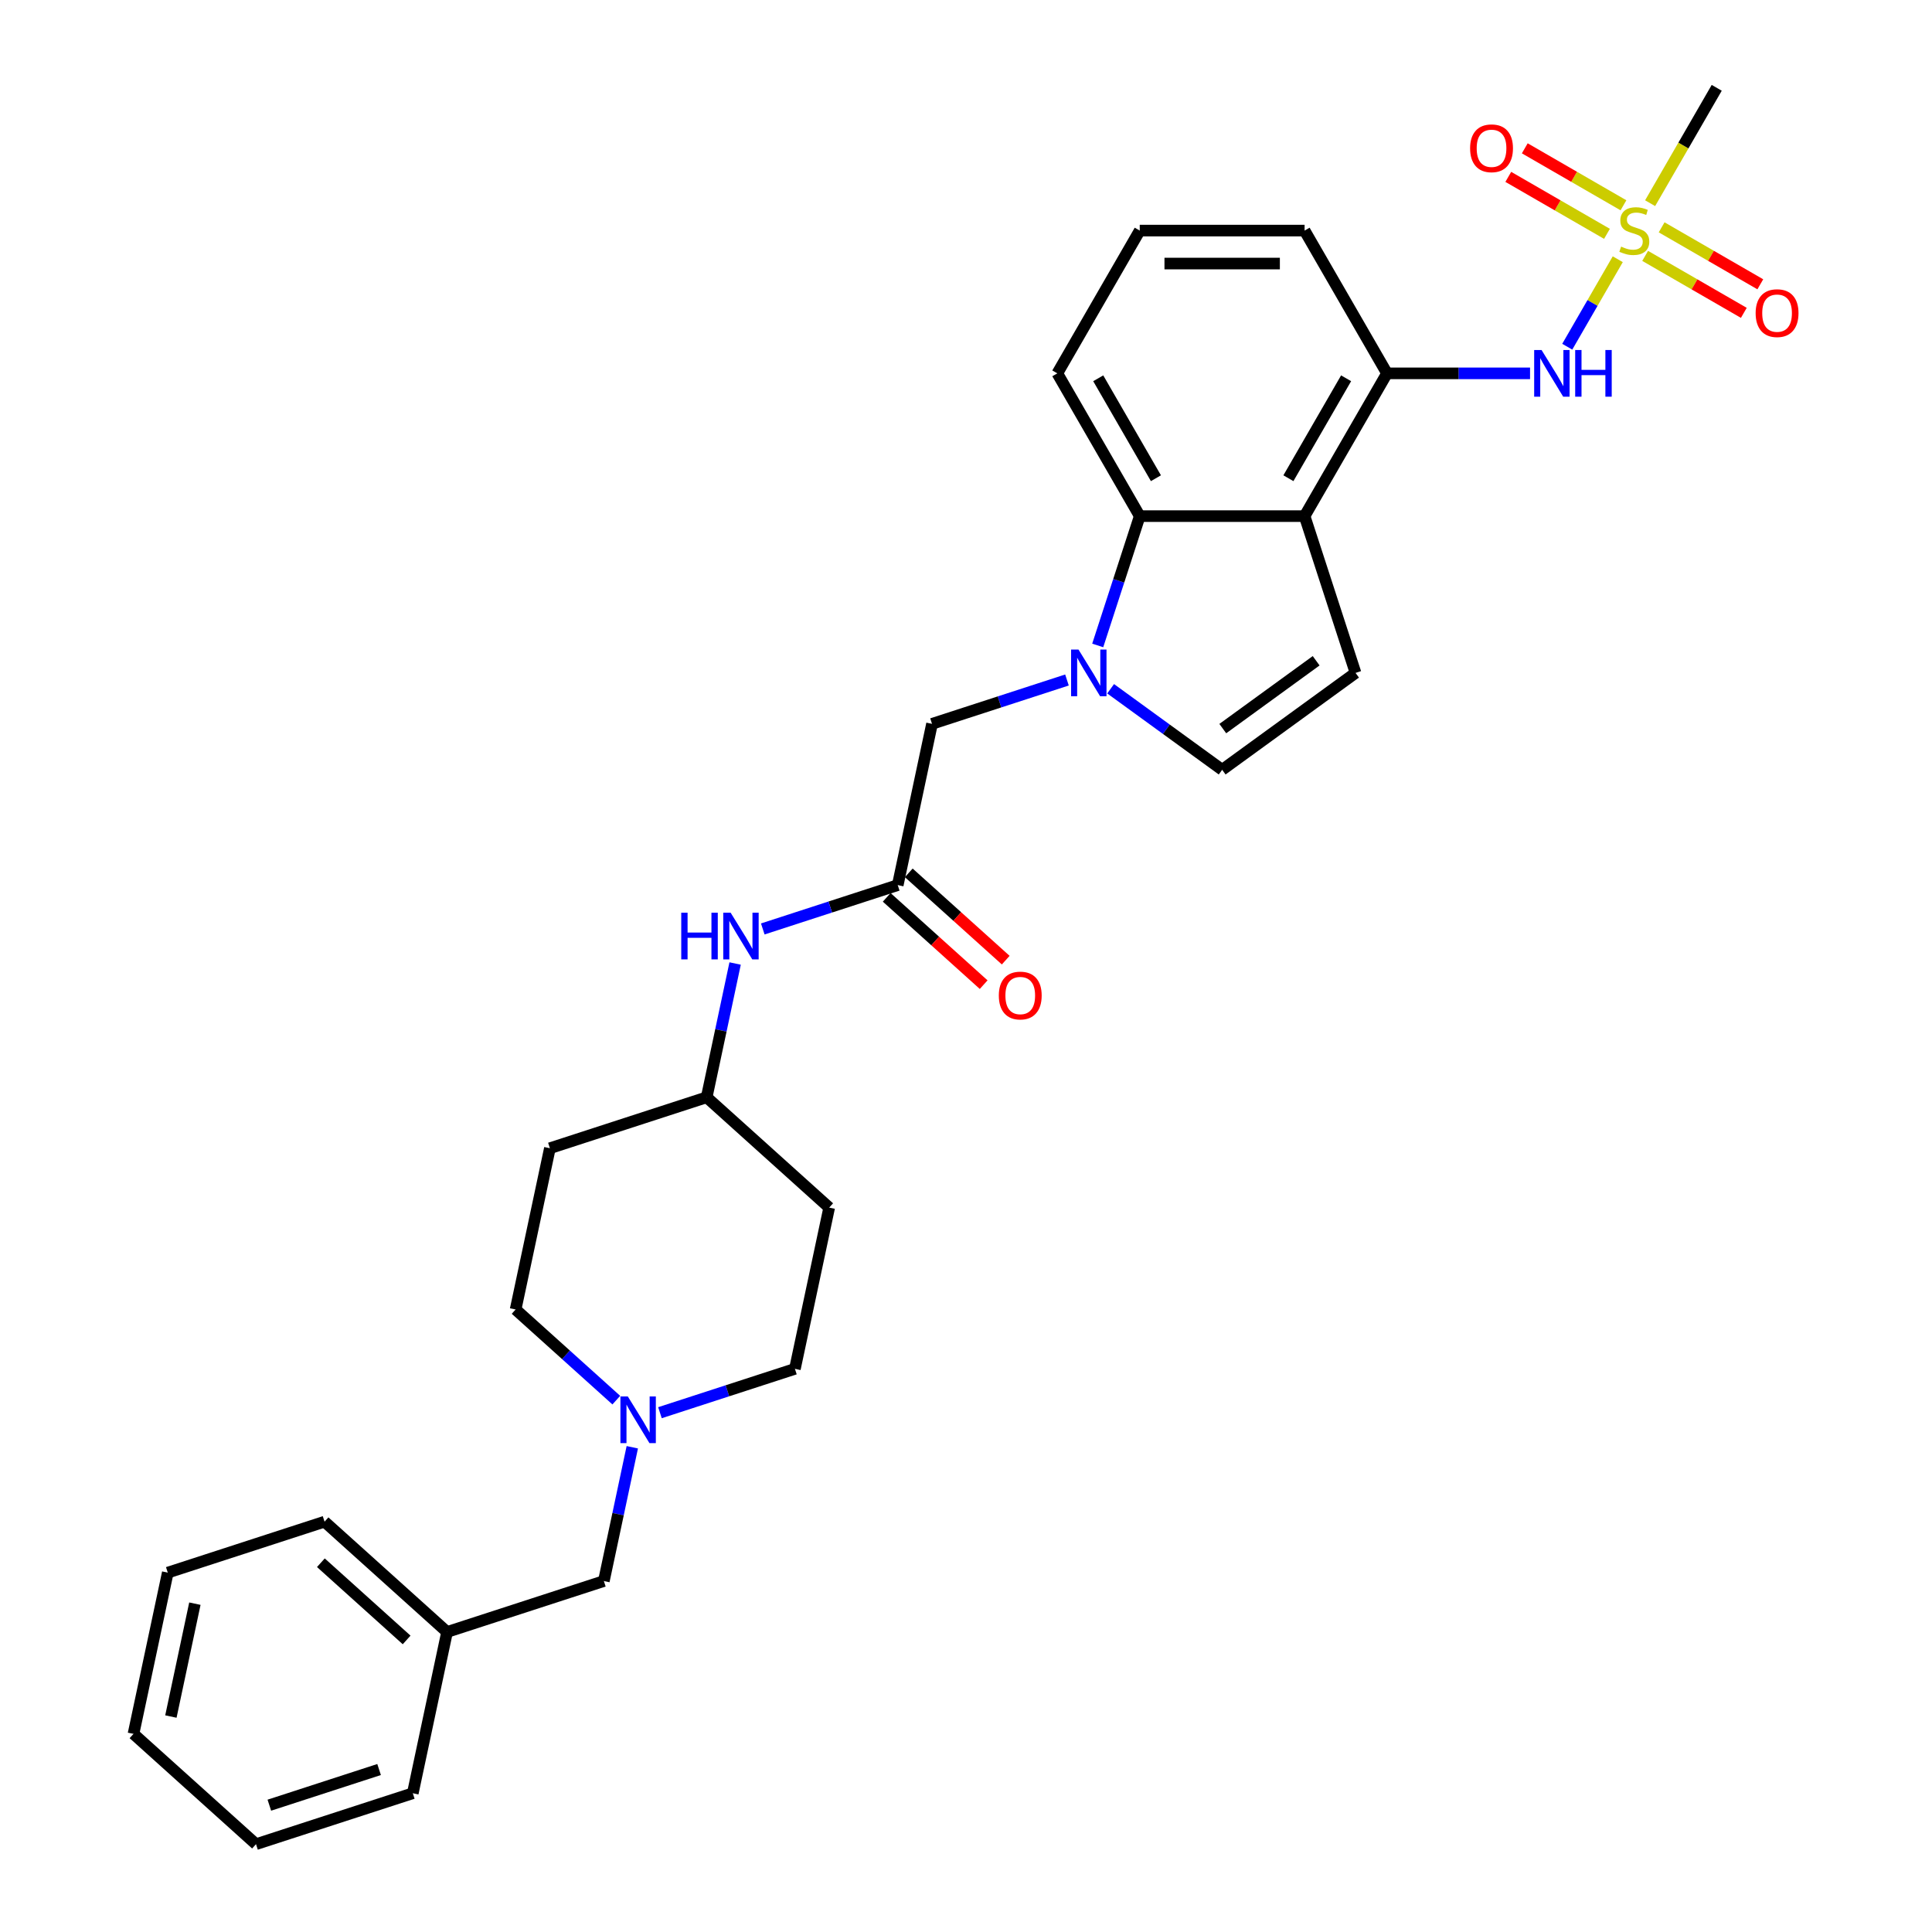 <?xml version='1.0' encoding='iso-8859-1'?>
<svg version='1.1' baseProfile='full'
              xmlns='http://www.w3.org/2000/svg'
                      xmlns:rdkit='http://www.rdkit.org/xml'
                      xmlns:xlink='http://www.w3.org/1999/xlink'
                  xml:space='preserve'
width='1000px' height='1000px' viewBox='0 0 1000 1000'>
<!-- END OF HEADER -->
<rect style='opacity:1.0;fill:#FFFFFF;stroke:none' width='1000' height='1000' x='0' y='0'> </rect>
<path class='bond-5' d='M 837.35,134.181 L 824.279,156.82' style='fill:none;fill-rule:evenodd;stroke:#CCCC00;stroke-width:6px;stroke-linecap:butt;stroke-linejoin:miter;stroke-opacity:1' />
<path class='bond-5' d='M 824.279,156.82 L 811.208,179.459' style='fill:none;fill-rule:evenodd;stroke:#0000FF;stroke-width:6px;stroke-linecap:butt;stroke-linejoin:miter;stroke-opacity:1' />
<path class='bond-10' d='M 840.298,106.256 L 814.76,91.512' style='fill:none;fill-rule:evenodd;stroke:#CCCC00;stroke-width:6px;stroke-linecap:butt;stroke-linejoin:miter;stroke-opacity:1' />
<path class='bond-10' d='M 814.76,91.512 L 789.223,76.768' style='fill:none;fill-rule:evenodd;stroke:#FF0000;stroke-width:6px;stroke-linecap:butt;stroke-linejoin:miter;stroke-opacity:1' />
<path class='bond-10' d='M 831.765,121.036 L 806.228,106.292' style='fill:none;fill-rule:evenodd;stroke:#CCCC00;stroke-width:6px;stroke-linecap:butt;stroke-linejoin:miter;stroke-opacity:1' />
<path class='bond-10' d='M 806.228,106.292 L 780.69,91.548' style='fill:none;fill-rule:evenodd;stroke:#FF0000;stroke-width:6px;stroke-linecap:butt;stroke-linejoin:miter;stroke-opacity:1' />
<path class='bond-11' d='M 851.527,132.445 L 877.064,147.189' style='fill:none;fill-rule:evenodd;stroke:#CCCC00;stroke-width:6px;stroke-linecap:butt;stroke-linejoin:miter;stroke-opacity:1' />
<path class='bond-11' d='M 877.064,147.189 L 902.601,161.933' style='fill:none;fill-rule:evenodd;stroke:#FF0000;stroke-width:6px;stroke-linecap:butt;stroke-linejoin:miter;stroke-opacity:1' />
<path class='bond-11' d='M 860.06,117.666 L 885.597,132.41' style='fill:none;fill-rule:evenodd;stroke:#CCCC00;stroke-width:6px;stroke-linecap:butt;stroke-linejoin:miter;stroke-opacity:1' />
<path class='bond-11' d='M 885.597,132.41 L 911.134,147.154' style='fill:none;fill-rule:evenodd;stroke:#FF0000;stroke-width:6px;stroke-linecap:butt;stroke-linejoin:miter;stroke-opacity:1' />
<path class='bond-20' d='M 854.1,105.169 L 871.338,75.312' style='fill:none;fill-rule:evenodd;stroke:#CCCC00;stroke-width:6px;stroke-linecap:butt;stroke-linejoin:miter;stroke-opacity:1' />
<path class='bond-20' d='M 871.338,75.312 L 888.576,45.455' style='fill:none;fill-rule:evenodd;stroke:#000000;stroke-width:6px;stroke-linecap:butt;stroke-linejoin:miter;stroke-opacity:1' />
<path class='bond-0' d='M 568.18,334.079 L 579.054,300.611' style='fill:none;fill-rule:evenodd;stroke:#0000FF;stroke-width:6px;stroke-linecap:butt;stroke-linejoin:miter;stroke-opacity:1' />
<path class='bond-0' d='M 579.054,300.611 L 589.928,267.143' style='fill:none;fill-rule:evenodd;stroke:#000000;stroke-width:6px;stroke-linecap:butt;stroke-linejoin:miter;stroke-opacity:1' />
<path class='bond-8' d='M 552.263,351.965 L 517.336,363.314' style='fill:none;fill-rule:evenodd;stroke:#0000FF;stroke-width:6px;stroke-linecap:butt;stroke-linejoin:miter;stroke-opacity:1' />
<path class='bond-8' d='M 517.336,363.314 L 482.409,374.662' style='fill:none;fill-rule:evenodd;stroke:#000000;stroke-width:6px;stroke-linecap:butt;stroke-linejoin:miter;stroke-opacity:1' />
<path class='bond-31' d='M 574.858,356.503 L 603.725,377.476' style='fill:none;fill-rule:evenodd;stroke:#0000FF;stroke-width:6px;stroke-linecap:butt;stroke-linejoin:miter;stroke-opacity:1' />
<path class='bond-31' d='M 603.725,377.476 L 632.592,398.449' style='fill:none;fill-rule:evenodd;stroke:#000000;stroke-width:6px;stroke-linecap:butt;stroke-linejoin:miter;stroke-opacity:1' />
<path class='bond-1' d='M 675.256,267.143 L 717.92,193.247' style='fill:none;fill-rule:evenodd;stroke:#000000;stroke-width:6px;stroke-linecap:butt;stroke-linejoin:miter;stroke-opacity:1' />
<path class='bond-1' d='M 666.877,247.526 L 696.742,195.798' style='fill:none;fill-rule:evenodd;stroke:#000000;stroke-width:6px;stroke-linecap:butt;stroke-linejoin:miter;stroke-opacity:1' />
<path class='bond-2' d='M 675.256,267.143 L 589.928,267.143' style='fill:none;fill-rule:evenodd;stroke:#000000;stroke-width:6px;stroke-linecap:butt;stroke-linejoin:miter;stroke-opacity:1' />
<path class='bond-3' d='M 675.256,267.143 L 701.624,348.295' style='fill:none;fill-rule:evenodd;stroke:#000000;stroke-width:6px;stroke-linecap:butt;stroke-linejoin:miter;stroke-opacity:1' />
<path class='bond-30' d='M 589.928,267.143 L 547.265,193.247' style='fill:none;fill-rule:evenodd;stroke:#000000;stroke-width:6px;stroke-linecap:butt;stroke-linejoin:miter;stroke-opacity:1' />
<path class='bond-30' d='M 598.308,247.526 L 568.443,195.798' style='fill:none;fill-rule:evenodd;stroke:#000000;stroke-width:6px;stroke-linecap:butt;stroke-linejoin:miter;stroke-opacity:1' />
<path class='bond-4' d='M 701.624,348.295 L 632.592,398.449' style='fill:none;fill-rule:evenodd;stroke:#000000;stroke-width:6px;stroke-linecap:butt;stroke-linejoin:miter;stroke-opacity:1' />
<path class='bond-4' d='M 681.239,342.011 L 632.916,377.12' style='fill:none;fill-rule:evenodd;stroke:#000000;stroke-width:6px;stroke-linecap:butt;stroke-linejoin:miter;stroke-opacity:1' />
<path class='bond-6' d='M 791.951,193.247 L 754.936,193.247' style='fill:none;fill-rule:evenodd;stroke:#0000FF;stroke-width:6px;stroke-linecap:butt;stroke-linejoin:miter;stroke-opacity:1' />
<path class='bond-6' d='M 754.936,193.247 L 717.92,193.247' style='fill:none;fill-rule:evenodd;stroke:#000000;stroke-width:6px;stroke-linecap:butt;stroke-linejoin:miter;stroke-opacity:1' />
<path class='bond-23' d='M 717.92,193.247 L 675.256,119.351' style='fill:none;fill-rule:evenodd;stroke:#000000;stroke-width:6px;stroke-linecap:butt;stroke-linejoin:miter;stroke-opacity:1' />
<path class='bond-7' d='M 464.668,458.126 L 482.409,374.662' style='fill:none;fill-rule:evenodd;stroke:#000000;stroke-width:6px;stroke-linecap:butt;stroke-linejoin:miter;stroke-opacity:1' />
<path class='bond-12' d='M 464.668,458.126 L 429.741,469.474' style='fill:none;fill-rule:evenodd;stroke:#000000;stroke-width:6px;stroke-linecap:butt;stroke-linejoin:miter;stroke-opacity:1' />
<path class='bond-12' d='M 429.741,469.474 L 394.814,480.823' style='fill:none;fill-rule:evenodd;stroke:#0000FF;stroke-width:6px;stroke-linecap:butt;stroke-linejoin:miter;stroke-opacity:1' />
<path class='bond-13' d='M 458.959,464.467 L 484.051,487.06' style='fill:none;fill-rule:evenodd;stroke:#000000;stroke-width:6px;stroke-linecap:butt;stroke-linejoin:miter;stroke-opacity:1' />
<path class='bond-13' d='M 484.051,487.06 L 509.144,509.654' style='fill:none;fill-rule:evenodd;stroke:#FF0000;stroke-width:6px;stroke-linecap:butt;stroke-linejoin:miter;stroke-opacity:1' />
<path class='bond-13' d='M 470.378,451.785 L 495.471,474.378' style='fill:none;fill-rule:evenodd;stroke:#000000;stroke-width:6px;stroke-linecap:butt;stroke-linejoin:miter;stroke-opacity:1' />
<path class='bond-13' d='M 495.471,474.378 L 520.563,496.972' style='fill:none;fill-rule:evenodd;stroke:#FF0000;stroke-width:6px;stroke-linecap:butt;stroke-linejoin:miter;stroke-opacity:1' />
<path class='bond-9' d='M 341.592,731.213 L 376.519,719.864' style='fill:none;fill-rule:evenodd;stroke:#0000FF;stroke-width:6px;stroke-linecap:butt;stroke-linejoin:miter;stroke-opacity:1' />
<path class='bond-9' d='M 376.519,719.864 L 411.446,708.516' style='fill:none;fill-rule:evenodd;stroke:#000000;stroke-width:6px;stroke-linecap:butt;stroke-linejoin:miter;stroke-opacity:1' />
<path class='bond-14' d='M 327.273,749.099 L 319.914,783.723' style='fill:none;fill-rule:evenodd;stroke:#0000FF;stroke-width:6px;stroke-linecap:butt;stroke-linejoin:miter;stroke-opacity:1' />
<path class='bond-14' d='M 319.914,783.723 L 312.554,818.347' style='fill:none;fill-rule:evenodd;stroke:#000000;stroke-width:6px;stroke-linecap:butt;stroke-linejoin:miter;stroke-opacity:1' />
<path class='bond-32' d='M 318.997,724.711 L 292.94,701.249' style='fill:none;fill-rule:evenodd;stroke:#0000FF;stroke-width:6px;stroke-linecap:butt;stroke-linejoin:miter;stroke-opacity:1' />
<path class='bond-32' d='M 292.94,701.249 L 266.884,677.788' style='fill:none;fill-rule:evenodd;stroke:#000000;stroke-width:6px;stroke-linecap:butt;stroke-linejoin:miter;stroke-opacity:1' />
<path class='bond-17' d='M 380.495,498.709 L 373.136,533.333' style='fill:none;fill-rule:evenodd;stroke:#0000FF;stroke-width:6px;stroke-linecap:butt;stroke-linejoin:miter;stroke-opacity:1' />
<path class='bond-17' d='M 373.136,533.333 L 365.776,567.957' style='fill:none;fill-rule:evenodd;stroke:#000000;stroke-width:6px;stroke-linecap:butt;stroke-linejoin:miter;stroke-opacity:1' />
<path class='bond-22' d='M 312.554,818.347 L 231.402,844.714' style='fill:none;fill-rule:evenodd;stroke:#000000;stroke-width:6px;stroke-linecap:butt;stroke-linejoin:miter;stroke-opacity:1' />
<path class='bond-15' d='M 284.624,594.325 L 365.776,567.957' style='fill:none;fill-rule:evenodd;stroke:#000000;stroke-width:6px;stroke-linecap:butt;stroke-linejoin:miter;stroke-opacity:1' />
<path class='bond-18' d='M 284.624,594.325 L 266.884,677.788' style='fill:none;fill-rule:evenodd;stroke:#000000;stroke-width:6px;stroke-linecap:butt;stroke-linejoin:miter;stroke-opacity:1' />
<path class='bond-16' d='M 429.187,625.052 L 365.776,567.957' style='fill:none;fill-rule:evenodd;stroke:#000000;stroke-width:6px;stroke-linecap:butt;stroke-linejoin:miter;stroke-opacity:1' />
<path class='bond-19' d='M 429.187,625.052 L 411.446,708.516' style='fill:none;fill-rule:evenodd;stroke:#000000;stroke-width:6px;stroke-linecap:butt;stroke-linejoin:miter;stroke-opacity:1' />
<path class='bond-21' d='M 547.265,193.247 L 589.928,119.351' style='fill:none;fill-rule:evenodd;stroke:#000000;stroke-width:6px;stroke-linecap:butt;stroke-linejoin:miter;stroke-opacity:1' />
<path class='bond-25' d='M 231.402,844.714 L 167.991,787.619' style='fill:none;fill-rule:evenodd;stroke:#000000;stroke-width:6px;stroke-linecap:butt;stroke-linejoin:miter;stroke-opacity:1' />
<path class='bond-25' d='M 210.472,848.832 L 166.084,808.865' style='fill:none;fill-rule:evenodd;stroke:#000000;stroke-width:6px;stroke-linecap:butt;stroke-linejoin:miter;stroke-opacity:1' />
<path class='bond-26' d='M 231.402,844.714 L 213.662,928.178' style='fill:none;fill-rule:evenodd;stroke:#000000;stroke-width:6px;stroke-linecap:butt;stroke-linejoin:miter;stroke-opacity:1' />
<path class='bond-24' d='M 675.256,119.351 L 589.928,119.351' style='fill:none;fill-rule:evenodd;stroke:#000000;stroke-width:6px;stroke-linecap:butt;stroke-linejoin:miter;stroke-opacity:1' />
<path class='bond-24' d='M 662.457,136.416 L 602.728,136.416' style='fill:none;fill-rule:evenodd;stroke:#000000;stroke-width:6px;stroke-linecap:butt;stroke-linejoin:miter;stroke-opacity:1' />
<path class='bond-28' d='M 167.991,787.619 L 86.84,813.987' style='fill:none;fill-rule:evenodd;stroke:#000000;stroke-width:6px;stroke-linecap:butt;stroke-linejoin:miter;stroke-opacity:1' />
<path class='bond-27' d='M 213.662,928.178 L 132.51,954.545' style='fill:none;fill-rule:evenodd;stroke:#000000;stroke-width:6px;stroke-linecap:butt;stroke-linejoin:miter;stroke-opacity:1' />
<path class='bond-27' d='M 196.215,915.903 L 139.409,934.36' style='fill:none;fill-rule:evenodd;stroke:#000000;stroke-width:6px;stroke-linecap:butt;stroke-linejoin:miter;stroke-opacity:1' />
<path class='bond-29' d='M 132.51,954.545 L 69.099,897.45' style='fill:none;fill-rule:evenodd;stroke:#000000;stroke-width:6px;stroke-linecap:butt;stroke-linejoin:miter;stroke-opacity:1' />
<path class='bond-33' d='M 86.84,813.987 L 69.099,897.45' style='fill:none;fill-rule:evenodd;stroke:#000000;stroke-width:6px;stroke-linecap:butt;stroke-linejoin:miter;stroke-opacity:1' />
<path class='bond-33' d='M 100.871,830.054 L 88.453,888.479' style='fill:none;fill-rule:evenodd;stroke:#000000;stroke-width:6px;stroke-linecap:butt;stroke-linejoin:miter;stroke-opacity:1' />
<path  class='atom-0' d='M 839.086 127.645
Q 839.359 127.747, 840.485 128.225
Q 841.612 128.703, 842.84 129.01
Q 844.103 129.283, 845.332 129.283
Q 847.619 129.283, 848.95 128.191
Q 850.281 127.064, 850.281 125.119
Q 850.281 123.788, 849.598 122.969
Q 848.95 122.149, 847.926 121.706
Q 846.902 121.262, 845.195 120.75
Q 843.045 120.102, 841.748 119.487
Q 840.485 118.873, 839.564 117.576
Q 838.676 116.279, 838.676 114.094
Q 838.676 111.057, 840.724 109.18
Q 842.806 107.302, 846.902 107.302
Q 849.701 107.302, 852.875 108.633
L 852.09 111.262
Q 849.189 110.067, 847.004 110.067
Q 844.649 110.067, 843.352 111.057
Q 842.055 112.012, 842.09 113.685
Q 842.09 114.982, 842.738 115.767
Q 843.421 116.552, 844.376 116.996
Q 845.366 117.439, 847.004 117.951
Q 849.189 118.634, 850.486 119.317
Q 851.783 119.999, 852.704 121.399
Q 853.66 122.764, 853.66 125.119
Q 853.66 128.464, 851.407 130.273
Q 849.189 132.047, 845.468 132.047
Q 843.318 132.047, 841.68 131.57
Q 840.076 131.126, 838.164 130.341
L 839.086 127.645
' fill='#CCCC00'/>
<path  class='atom-1' d='M 558.219 336.212
L 566.138 349.011
Q 566.923 350.274, 568.185 352.561
Q 569.448 354.848, 569.517 354.984
L 569.517 336.212
L 572.725 336.212
L 572.725 360.377
L 569.414 360.377
L 560.916 346.383
Q 559.926 344.745, 558.868 342.868
Q 557.844 340.991, 557.537 340.41
L 557.537 360.377
L 554.396 360.377
L 554.396 336.212
L 558.219 336.212
' fill='#0000FF'/>
<path  class='atom-6' d='M 797.907 181.164
L 805.825 193.964
Q 806.61 195.226, 807.873 197.513
Q 809.136 199.8, 809.204 199.937
L 809.204 181.164
L 812.412 181.164
L 812.412 205.329
L 809.102 205.329
L 800.603 191.335
Q 799.613 189.697, 798.555 187.82
Q 797.531 185.943, 797.224 185.363
L 797.224 205.329
L 794.084 205.329
L 794.084 181.164
L 797.907 181.164
' fill='#0000FF'/>
<path  class='atom-6' d='M 815.314 181.164
L 818.59 181.164
L 818.59 191.438
L 830.946 191.438
L 830.946 181.164
L 834.222 181.164
L 834.222 205.329
L 830.946 205.329
L 830.946 194.168
L 818.59 194.168
L 818.59 205.329
L 815.314 205.329
L 815.314 181.164
' fill='#0000FF'/>
<path  class='atom-10' d='M 324.953 722.801
L 332.872 735.6
Q 333.657 736.863, 334.919 739.15
Q 336.182 741.437, 336.251 741.573
L 336.251 722.801
L 339.459 722.801
L 339.459 746.966
L 336.148 746.966
L 327.65 732.972
Q 326.66 731.334, 325.602 729.456
Q 324.578 727.579, 324.271 726.999
L 324.271 746.966
L 321.13 746.966
L 321.13 722.801
L 324.953 722.801
' fill='#0000FF'/>
<path  class='atom-11' d='M 760.923 76.755
Q 760.923 70.953, 763.79 67.71
Q 766.657 64.468, 772.016 64.468
Q 777.375 64.468, 780.242 67.71
Q 783.109 70.953, 783.109 76.755
Q 783.109 82.626, 780.208 85.97
Q 777.306 89.281, 772.016 89.281
Q 766.692 89.281, 763.79 85.97
Q 760.923 82.66, 760.923 76.755
M 772.016 86.551
Q 775.702 86.551, 777.682 84.093
Q 779.696 81.602, 779.696 76.755
Q 779.696 72.011, 777.682 69.622
Q 775.702 67.198, 772.016 67.198
Q 768.33 67.198, 766.316 69.587
Q 764.337 71.977, 764.337 76.755
Q 764.337 81.636, 766.316 84.093
Q 768.33 86.551, 772.016 86.551
' fill='#FF0000'/>
<path  class='atom-12' d='M 908.716 162.083
Q 908.716 156.281, 911.583 153.038
Q 914.45 149.796, 919.808 149.796
Q 925.167 149.796, 928.034 153.038
Q 930.901 156.281, 930.901 162.083
Q 930.901 167.953, 928 171.298
Q 925.099 174.609, 919.808 174.609
Q 914.484 174.609, 911.583 171.298
Q 908.716 167.988, 908.716 162.083
M 919.808 171.879
Q 923.495 171.879, 925.474 169.421
Q 927.488 166.93, 927.488 162.083
Q 927.488 157.339, 925.474 154.949
Q 923.495 152.526, 919.808 152.526
Q 916.122 152.526, 914.108 154.915
Q 912.129 157.305, 912.129 162.083
Q 912.129 166.964, 914.108 169.421
Q 916.122 171.879, 919.808 171.879
' fill='#FF0000'/>
<path  class='atom-13' d='M 352.611 472.411
L 355.888 472.411
L 355.888 482.685
L 368.243 482.685
L 368.243 472.411
L 371.52 472.411
L 371.52 496.576
L 368.243 496.576
L 368.243 485.415
L 355.888 485.415
L 355.888 496.576
L 352.611 496.576
L 352.611 472.411
' fill='#0000FF'/>
<path  class='atom-13' d='M 378.175 472.411
L 386.094 485.21
Q 386.879 486.473, 388.141 488.76
Q 389.404 491.047, 389.473 491.183
L 389.473 472.411
L 392.681 472.411
L 392.681 496.576
L 389.37 496.576
L 380.872 482.582
Q 379.882 480.944, 378.824 479.067
Q 377.8 477.189, 377.493 476.609
L 377.493 496.576
L 374.352 496.576
L 374.352 472.411
L 378.175 472.411
' fill='#0000FF'/>
<path  class='atom-14' d='M 516.987 515.289
Q 516.987 509.487, 519.854 506.245
Q 522.721 503.002, 528.079 503.002
Q 533.438 503.002, 536.305 506.245
Q 539.172 509.487, 539.172 515.289
Q 539.172 521.16, 536.271 524.505
Q 533.37 527.816, 528.079 527.816
Q 522.755 527.816, 519.854 524.505
Q 516.987 521.194, 516.987 515.289
M 528.079 525.085
Q 531.766 525.085, 533.745 522.628
Q 535.759 520.136, 535.759 515.289
Q 535.759 510.545, 533.745 508.156
Q 531.766 505.733, 528.079 505.733
Q 524.393 505.733, 522.379 508.122
Q 520.4 510.511, 520.4 515.289
Q 520.4 520.17, 522.379 522.628
Q 524.393 525.085, 528.079 525.085
' fill='#FF0000'/>
</svg>
